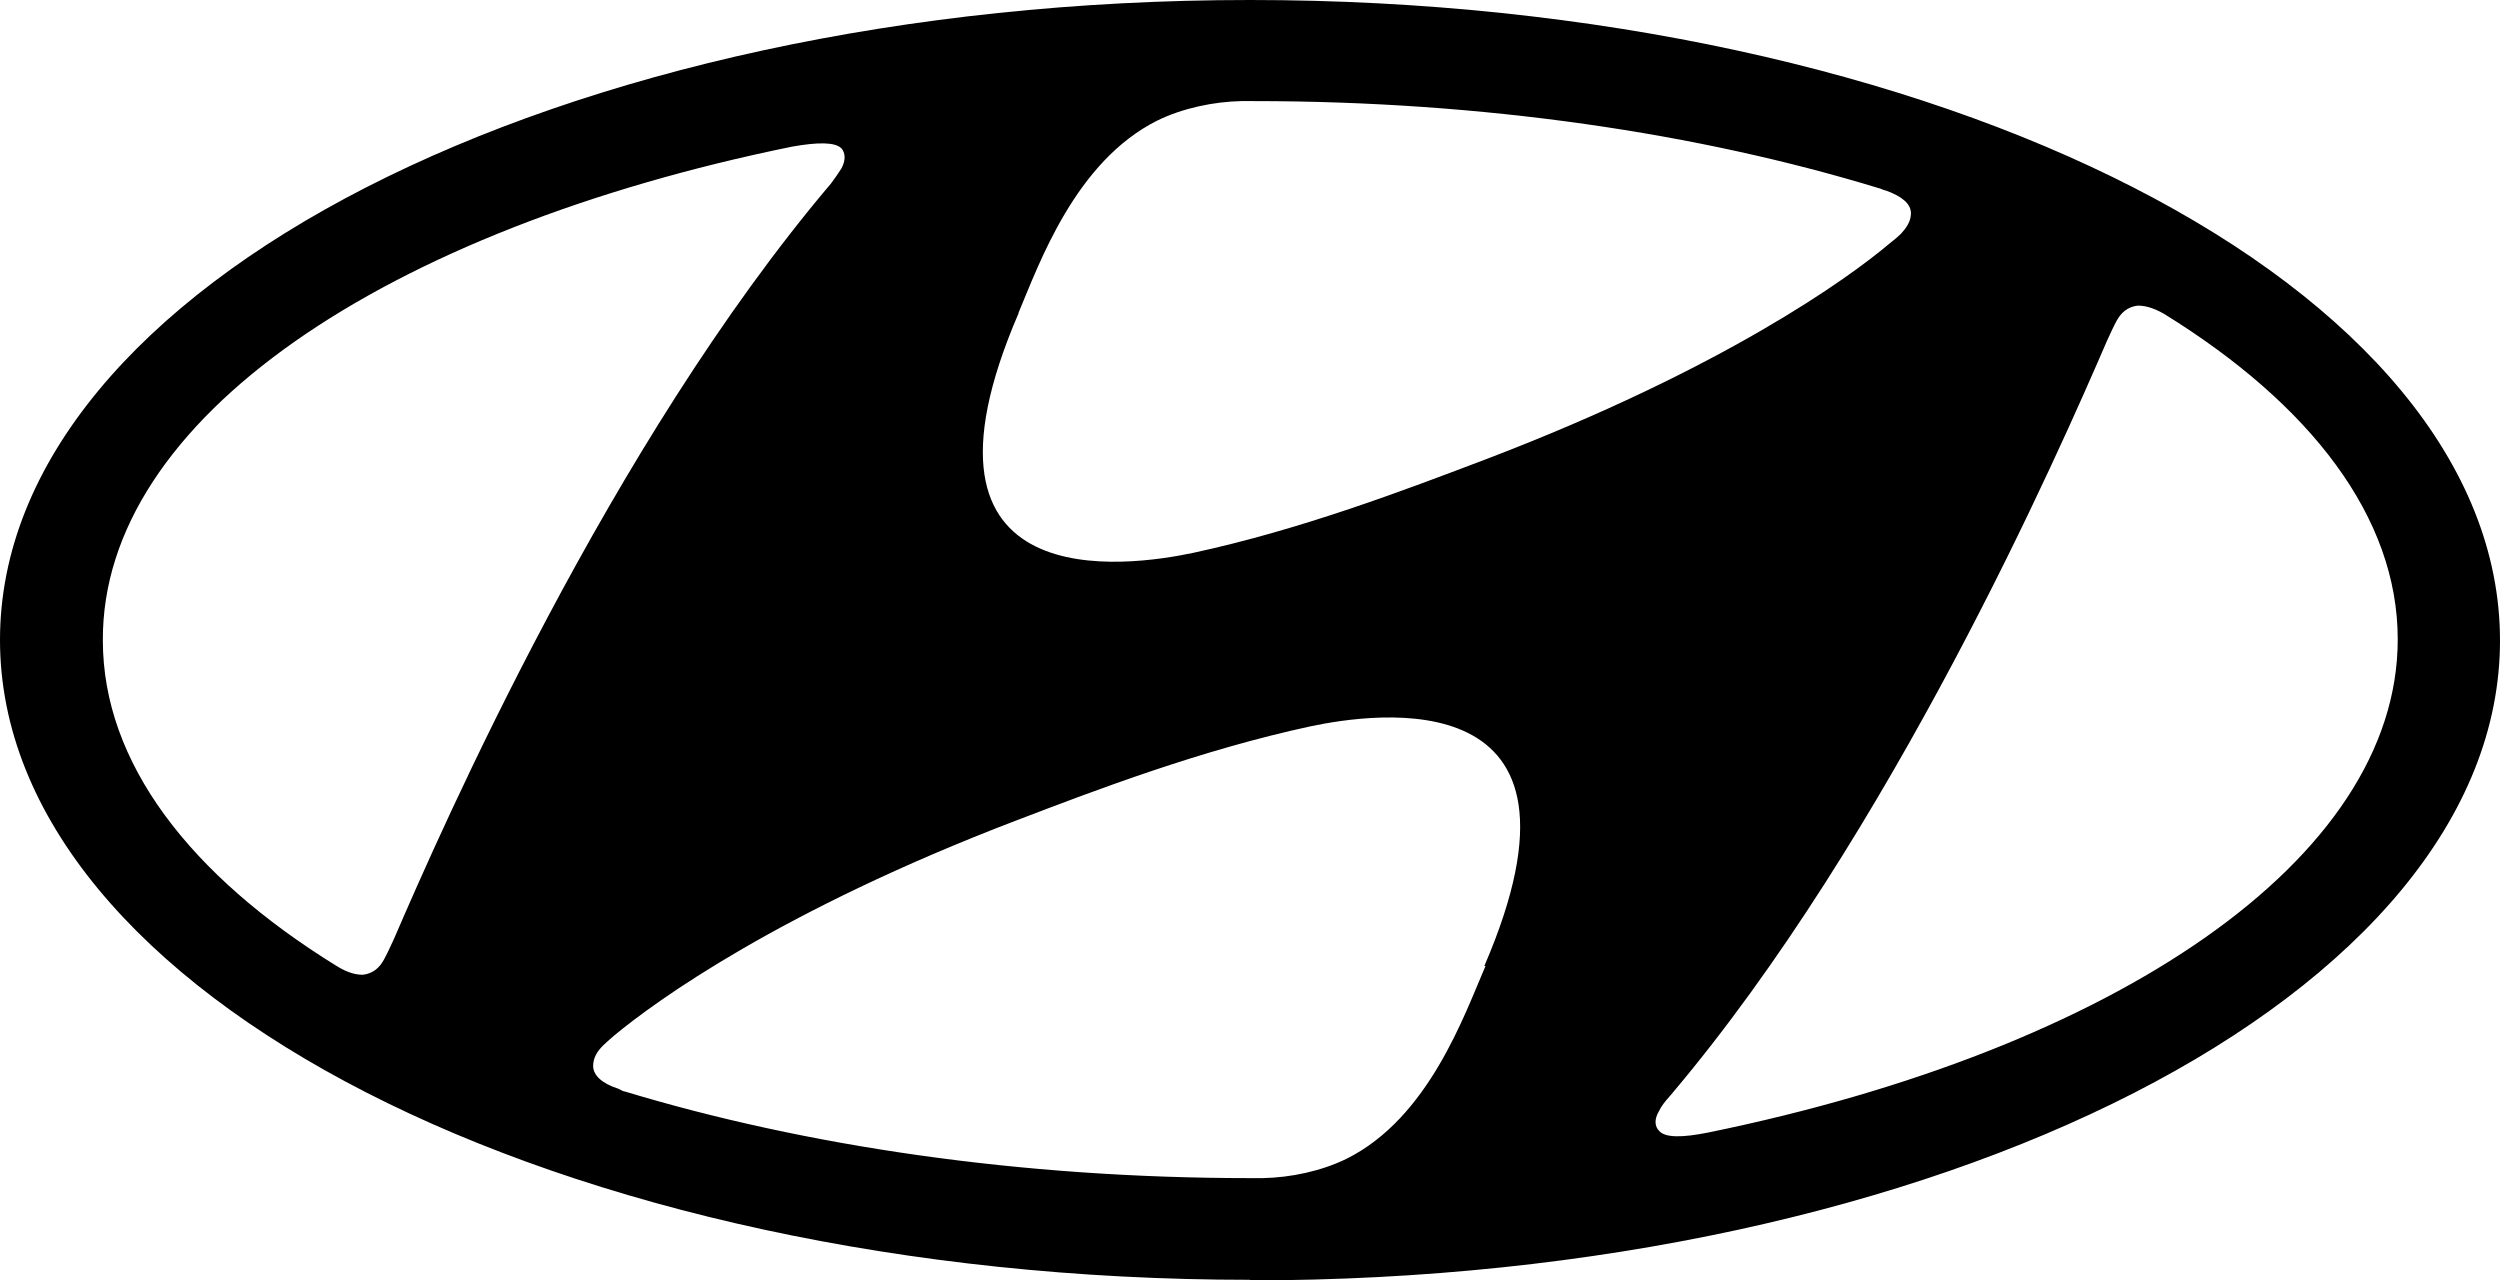 <?xml version="1.0" encoding="UTF-8"?><svg id="Layer_1" xmlns="http://www.w3.org/2000/svg" viewBox="0 0 42.78 21.91"><defs><style>.cls-1{fill:#000000;}</style></defs><path class="cls-1" d="M21.39,21.91c11.81,0,21.39-4.9,21.39-10.95S33.2,0,21.39,0,0,4.9,0,10.95s9.58,10.95,21.39,10.95M25.42,16.53c-.36.83-.97,2.6-2.38,3.3-.43.21-.95.32-1.43.33-.11,0-.18,0-.21,0-3.95,0-7.62-.55-10.7-1.48-.03,0-.1-.04-.12-.05-.28-.09-.43-.23-.43-.39,0-.14.07-.25.17-.35.04-.04.11-.1.19-.17.71-.59,2.85-2.14,6.88-3.68,1.41-.54,3.18-1.21,5.03-1.61,1.09-.23,5.11-.84,2.98,4.1M36.22,5.49c.07-.13.18-.24.36-.26.1,0,.24.02.45.14,2.51,1.55,4,3.48,4,5.57,0,3.78-4.86,7.02-11.8,8.44-.45.09-.74.09-.84-.03-.07-.07-.09-.19,0-.34.04-.08.09-.15.19-.26,3.78-4.46,6.66-11.03,7.48-12.93.06-.13.12-.26.17-.35M17.43,5.35c.35-.83.97-2.59,2.38-3.29.43-.21.96-.32,1.43-.33.11,0,.18,0,.21,0,3.95,0,7.62.55,10.7,1.49.02,0,.09.04.12.04.28.1.43.23.43.39,0,.14-.08.25-.17.35-.04.04-.11.1-.2.17-.71.6-2.85,2.14-6.88,3.68-1.42.54-3.18,1.21-5.03,1.61-1.09.23-5.12.84-2.99-4.1M13.55,2.51c.45-.08.74-.08.85.03.06.07.08.19,0,.34-.05.08-.1.15-.18.26-3.78,4.46-6.66,11.03-7.48,12.93-.06.13-.12.26-.17.35-.07.13-.18.24-.36.26-.1,0-.24-.02-.45-.15-2.51-1.55-4-3.48-4-5.57C1.74,7.17,6.6,3.93,13.55,2.51"/></svg>
